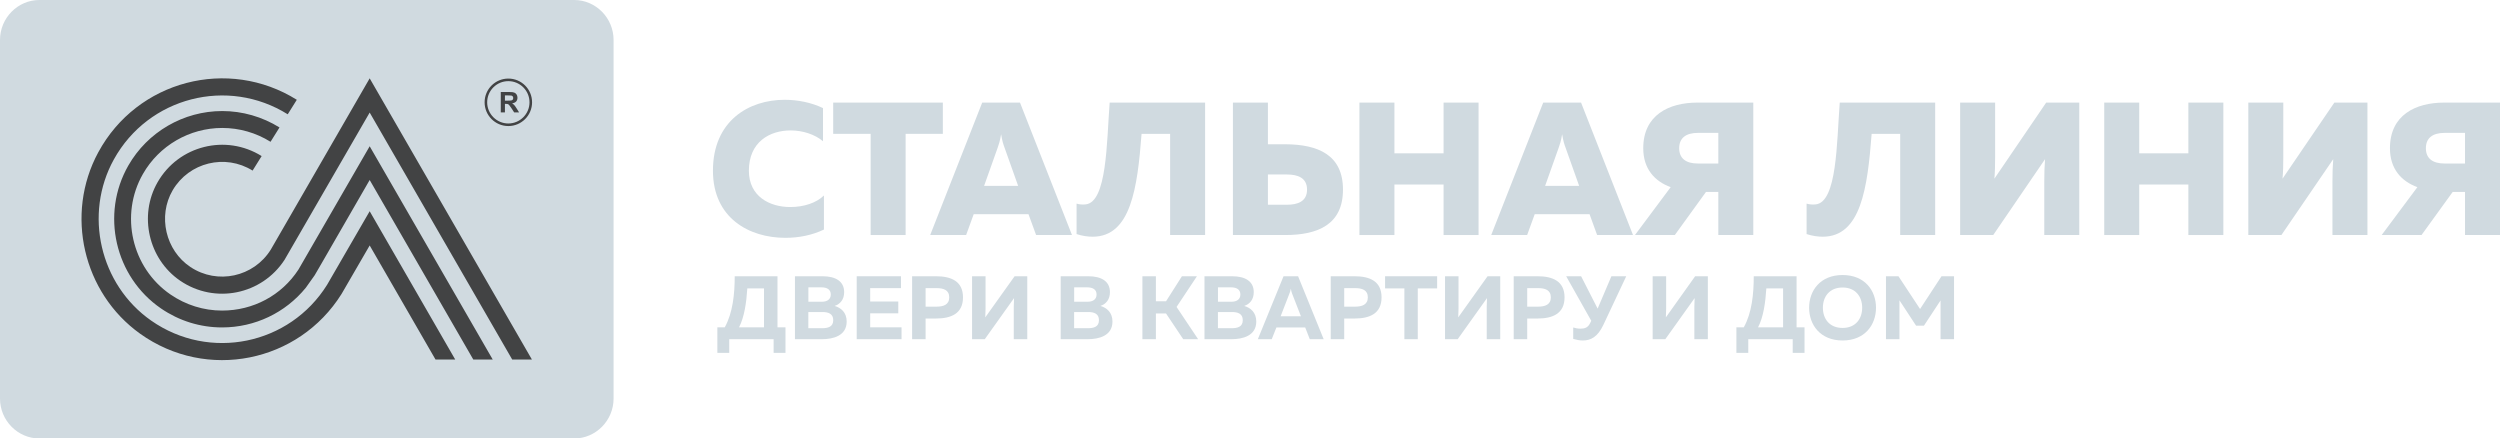 <svg width="382" height="67" viewBox="0 0 382 67" fill="none" xmlns="http://www.w3.org/2000/svg">
  <path fill-rule="evenodd" clip-rule="evenodd"
        d="M93.755 60.899V6.11C93.755 2.747 91.044 0 87.733 0H6.022C2.711 0 0 2.747 0 6.11V60.899C0 64.253 2.711 67 6.022 67H87.733C91.044 67 93.755 64.253 93.755 60.899Z"
        fill="#D0DAE0" />
  <path fill-rule="evenodd" clip-rule="evenodd"
        d="M76.519 17.174V14.059H77.845C78.179 14.059 78.418 14.085 78.572 14.144C78.718 14.196 78.838 14.298 78.932 14.435C79.026 14.581 79.069 14.743 79.069 14.932C79.069 15.163 79 15.36 78.863 15.514C78.726 15.659 78.521 15.753 78.247 15.796C78.384 15.873 78.495 15.967 78.581 16.061C78.675 16.155 78.786 16.326 78.94 16.566L79.317 17.174H78.564L78.119 16.489C77.957 16.249 77.845 16.095 77.785 16.035C77.726 15.976 77.666 15.933 77.597 15.907C77.529 15.881 77.426 15.873 77.281 15.873H77.153V17.174H76.519ZM77.153 15.377H77.614C77.914 15.377 78.102 15.36 78.179 15.334C78.256 15.308 78.316 15.265 78.359 15.206C78.401 15.146 78.418 15.069 78.418 14.974C78.418 14.863 78.393 14.778 78.333 14.718C78.282 14.649 78.205 14.615 78.102 14.598C78.051 14.589 77.897 14.581 77.64 14.581H77.153V15.377Z"
        fill="#424344" />
  <path fill-rule="evenodd" clip-rule="evenodd"
        d="M77.674 12.005C75.673 12.005 74.048 13.622 74.048 15.633C74.048 17.636 75.673 19.261 77.674 19.261C79.676 19.261 81.301 17.636 81.301 15.633C81.301 13.622 79.676 12.005 77.674 12.005ZM77.674 18.868C75.887 18.868 74.441 17.413 74.441 15.633C74.441 13.845 75.887 12.399 77.674 12.399C79.454 12.399 80.908 13.845 80.908 15.633C80.908 17.413 79.454 18.868 77.674 18.868Z"
        fill="#424344" />
  <path
    d="M56.487 11.971L41.373 38.146C38.764 42.322 33.222 43.537 29.099 40.799C25.293 38.266 24.078 33.012 26.387 29.067C28.894 24.798 34.419 23.463 38.593 26.064V26.073L39.979 23.848C34.522 20.442 27.294 22.222 24.07 27.861C21.17 32.935 22.692 39.575 27.508 42.878C32.828 46.523 40.013 45.026 43.477 39.704L56.487 17.199L78.265 54.935H81.275L56.487 11.971ZM45.701 41.021L45.607 41.184C43.024 45.154 38.67 47.456 33.932 47.456C31.118 47.456 28.389 46.6 26.054 45C20.118 40.936 18.262 32.833 21.837 26.586C24.317 22.239 28.962 19.552 33.957 19.552C36.566 19.552 39.115 20.28 41.339 21.666L42.708 19.475C40.073 17.841 37.045 16.968 33.957 16.968C28.047 16.968 22.538 20.16 19.605 25.302C15.362 32.721 17.56 42.305 24.6 47.131C27.371 49.031 30.596 50.032 33.932 50.032C38.944 50.032 43.606 47.798 46.728 43.965L48.079 42.065L49.114 40.285L56.487 27.502L72.32 54.935H75.288L56.487 22.35L45.701 41.021ZM49.978 43.52C44.273 52.667 32.033 55.243 23.086 48.979C15.259 43.494 12.77 32.721 17.398 24.361C22.692 14.803 34.821 11.748 43.965 17.464L45.351 15.248C34.89 8.702 20.973 12.262 15.011 23.283C9.896 32.73 12.676 44.744 21.409 50.99C31.597 58.272 45.642 55.38 52.185 44.923L56.487 37.505L66.546 54.935H69.557L56.487 32.276L49.978 43.52Z"
    fill="#424344" />
  <path
    d="M119.886 15.248C121.939 15.248 123.992 15.676 125.754 16.515V21.58C124.513 20.536 122.657 19.929 120.81 19.929C117.602 19.929 114.429 21.692 114.429 26.081C114.429 30.017 117.602 31.635 120.75 31.635C122.837 31.635 124.736 31.001 125.899 29.872V35.075C124.137 35.913 122.144 36.341 120.006 36.341C114.455 36.341 108.938 33.312 108.938 26.081C108.938 18.457 114.429 15.248 119.886 15.248Z"
    fill="#D0DAE0" />
  <path d="M144.067 15.676V20.451H138.379V35.913H133.033V20.451H127.311V15.676H144.067Z" fill="#D0DAE0" />
  <path
    d="M142.134 35.913L150.08 15.676H155.854L163.8 35.913H158.317L157.154 32.73H148.78L147.625 35.913H142.134ZM150.371 28.4H155.571L153.493 22.556C153.313 22.068 153.142 21.58 152.971 20.511C152.791 21.58 152.62 22.068 152.449 22.556L150.371 28.4Z"
    fill="#D0DAE0" />
  <path
    d="M184.14 15.676V35.913H178.794V20.451H174.432C173.799 28.742 172.789 36.144 166.981 36.17C166.229 36.17 165.391 36.058 164.501 35.767V31.113C164.877 31.232 165.331 31.284 165.887 31.232C169.146 30.881 169.094 21.803 169.556 15.676H184.14Z"
    fill="#D0DAE0" />
  <path
    d="M188.391 35.913V15.676H193.737V22.042H196.397C201.392 22.068 205.207 23.66 205.207 28.973C205.207 34.296 201.392 35.913 196.397 35.913H188.391ZM193.737 31.284H196.654C198.27 31.284 199.716 30.796 199.716 28.973C199.716 27.151 198.27 26.663 196.654 26.663H193.737V31.284Z"
    fill="#D0DAE0" />
  <path
    d="M225.924 15.676V35.913H220.578V28.195H213.068V35.913H207.722V15.676H213.068V23.428H220.578V15.676H225.924Z"
    fill="#D0DAE0" />
  <path
    d="M227.857 35.913L235.803 15.676H241.585L249.523 35.913H244.04L242.885 32.73H234.503L233.348 35.913H227.857ZM236.094 28.4H241.294L239.216 22.556C239.036 22.068 238.865 21.58 238.694 20.511C238.523 21.58 238.344 22.068 238.172 22.556L236.094 28.4Z"
    fill="#D0DAE0" />
  <path
    d="M249.822 35.913L255.279 28.597C252.85 27.707 251.088 25.824 251.088 22.65C251.088 17.584 254.989 15.676 259.377 15.676H267.904V35.913H262.558V29.324H260.677L255.912 35.913H249.822ZM259.436 24.986H262.558V20.305H259.436C257.615 20.305 256.58 21.084 256.58 22.65C256.58 24.207 257.615 24.986 259.436 24.986Z"
    fill="#D0DAE0" />
  <path
    d="M295.695 15.676V35.913H290.349V20.451H285.987C285.354 28.742 284.345 36.144 278.537 36.17C277.784 36.17 276.946 36.058 276.048 35.767V31.113C276.424 31.232 276.886 31.284 277.442 31.232C280.701 30.881 280.65 21.803 281.112 15.676H295.695Z"
    fill="#D0DAE0" />
  <path
    d="M312.366 35.913V27.647C312.366 26.543 312.4 25.277 312.485 24.318L304.565 35.913H299.51V15.676H304.856V23.942C304.856 25.071 304.83 26.346 304.745 27.296L312.657 15.676H317.712V35.913H312.366Z"
    fill="#D0DAE0" />
  <path
    d="M339.729 15.676V35.913H334.383V28.195H326.873V35.913H321.527V15.676H326.873V23.428H334.383V15.676H339.729Z"
    fill="#D0DAE0" />
  <path
    d="M356.399 35.913V27.647C356.399 26.543 356.434 25.277 356.519 24.318L348.599 35.913H343.543V15.676H348.889V23.942C348.889 25.071 348.864 26.346 348.77 27.296L356.69 15.676H361.745V35.913H356.399Z"
    fill="#D0DAE0" />
  <path
    d="M363.918 35.913L369.375 28.597C366.946 27.707 365.184 25.824 365.184 22.65C365.184 17.584 369.084 15.676 373.481 15.676H382V35.913H376.654V29.324H374.772L370.008 35.913H363.918ZM373.532 24.986H376.654V20.305H373.532C371.71 20.305 370.675 21.084 370.675 22.65C370.675 24.207 371.71 24.986 373.532 24.986Z"
    fill="#D0DAE0" />
  <path
    d="M109.613 53.917V50.015H110.742C111.974 47.807 112.265 44.889 112.265 42.211H118.8V50.015H120.023V53.917H118.21V51.829H111.427V53.917H109.613ZM112.924 50.015H116.738V44.068H114.189C114.053 46.198 113.745 48.432 112.924 50.015Z"
    fill="#D0DAE0" />
  <path
    d="M125.668 42.211C127.712 42.211 128.987 42.998 128.987 44.641C128.987 45.771 128.388 46.455 127.533 46.746C128.482 47.02 129.372 47.721 129.372 49.133C129.372 51.324 127.276 51.829 125.6 51.829H121.468V42.211H125.668ZM125.685 47.679H123.513V50.152H125.574C126.489 50.152 127.319 49.963 127.319 48.919C127.319 47.901 126.506 47.679 125.685 47.679ZM125.488 43.905H123.521V46.104H125.6C126.378 46.104 126.943 45.745 126.943 45.001C126.943 44.248 126.395 43.905 125.488 43.905Z"
    fill="#D0DAE0" />
  <path
    d="M137.669 42.211V44.025H132.964V46.07H137.258V47.876H132.964V50.015H137.754V51.829H130.903V42.211H137.669Z"
    fill="#D0DAE0" />
  <path
    d="M142.998 42.211C145.324 42.211 147.146 42.955 147.146 45.437C147.146 47.927 145.324 48.671 142.998 48.671H141.432V51.829H139.371V42.211H142.998ZM143.092 44.025H141.432V46.857H143.092C144.153 46.857 145.042 46.566 145.042 45.437C145.042 44.299 144.153 44.025 143.092 44.025Z"
    fill="#D0DAE0" />
  <path
    d="M154.904 51.829V46.866C154.904 46.429 154.921 45.95 154.947 45.548L150.473 51.829H148.532V42.211H150.593V47.174C150.593 47.61 150.576 48.09 150.55 48.492L155.032 42.211H156.966V51.829H154.904Z"
    fill="#D0DAE0" />
  <path
    d="M166.28 42.211C168.324 42.211 169.599 42.998 169.599 44.641C169.599 45.771 169 46.455 168.145 46.746C169.094 47.02 169.984 47.721 169.984 49.133C169.984 51.324 167.888 51.829 166.212 51.829H162.072V42.211H166.28ZM166.289 47.679H164.125V50.152H166.186C167.101 50.152 167.922 49.963 167.922 48.919C167.922 47.901 167.118 47.679 166.289 47.679ZM166.1 43.905H164.133V46.104H166.212C166.99 46.104 167.555 45.745 167.555 45.001C167.555 44.248 167.007 43.905 166.1 43.905Z"
    fill="#D0DAE0" />
  <path
    d="M174.56 51.829V42.211H176.621V46.036H178.17L180.599 42.211H182.891L179.778 46.9L183.071 51.829H180.796L178.17 47.901H176.621V51.829H174.56Z"
    fill="#D0DAE0" />
  <path
    d="M188.254 42.211C190.299 42.211 191.573 42.998 191.573 44.641C191.573 45.771 190.974 46.455 190.119 46.746C191.068 47.02 191.958 47.721 191.958 49.133C191.958 51.324 189.862 51.829 188.186 51.829H184.046V42.211H188.254ZM188.263 47.679H186.099V50.152H188.152C189.075 50.152 189.896 49.963 189.896 48.919C189.896 47.901 189.092 47.679 188.263 47.679ZM188.075 43.905H186.107V46.104H188.186C188.964 46.104 189.529 45.745 189.529 45.001C189.529 44.248 188.981 43.905 188.075 43.905Z"
    fill="#D0DAE0" />
  <path
    d="M192.198 51.829L196.124 42.211H198.348L202.257 51.829H200.135L199.434 50.032H195.038L194.319 51.829H192.198ZM195.679 48.329H198.784L197.441 44.881C197.373 44.684 197.304 44.496 197.236 44.119C197.167 44.496 197.099 44.684 197.013 44.881L195.679 48.329Z"
    fill="#D0DAE0" />
  <path
    d="M206.961 42.211C209.279 42.211 211.101 42.955 211.101 45.437C211.101 47.927 209.279 48.671 206.961 48.671H205.395V51.829H203.334V42.211H206.961ZM207.055 44.025H205.395V46.857H207.055C208.107 46.857 209.005 46.566 209.005 45.437C209.005 44.299 208.107 44.025 207.055 44.025Z"
    fill="#D0DAE0" />
  <path d="M219.594 42.211V44.068H216.635V51.829H214.591V44.068H211.64V42.211H219.594Z" fill="#D0DAE0" />
  <path
    d="M227.173 51.829V46.866C227.173 46.429 227.19 45.95 227.215 45.548L222.733 51.829H220.8V42.211H222.862V47.174C222.862 47.61 222.845 48.09 222.819 48.492L227.301 42.211H229.234V51.829H227.173Z"
    fill="#D0DAE0" />
  <path
    d="M234.922 42.211C237.24 42.211 239.062 42.955 239.062 45.437C239.062 47.927 237.24 48.671 234.922 48.671H233.357V51.829H231.295V42.211H234.922ZM235.016 44.025H233.357V46.857H235.016C236.068 46.857 236.966 46.566 236.966 45.437C236.966 44.299 236.068 44.025 235.016 44.025Z"
    fill="#D0DAE0" />
  <path
    d="M241.842 52.026C241.372 52.026 240.867 51.923 240.388 51.786V50.04C240.713 50.152 241.115 50.22 241.5 50.22C242.133 50.22 242.638 50.075 242.98 49.356L243.143 49.014L239.311 42.211H241.594L244.118 47.157L246.222 42.211H248.488L244.999 49.63C244.118 51.504 243.066 52.026 241.842 52.026Z"
    fill="#D0DAE0" />
  <path
    d="M258.898 51.829V46.866C258.898 46.429 258.915 45.95 258.941 45.548L254.458 51.829H252.525V42.211H254.587V47.174C254.587 47.61 254.57 48.09 254.544 48.492L259.018 42.211H260.959V51.829H258.898Z"
    fill="#D0DAE0" />
  <path
    d="M265.321 53.917V50.015H266.45C267.691 47.807 267.973 44.889 267.973 42.211H274.516V50.015H275.731V53.917H273.926V51.829H267.135V53.917H265.321ZM268.631 50.015H272.455V44.068H269.897C269.761 46.198 269.461 48.432 268.631 50.015Z"
    fill="#D0DAE0" />
  <path
    d="M281.548 42.023C284.952 42.023 286.654 44.41 286.654 47.02C286.654 49.63 284.952 52.026 281.548 52.026C278.135 52.026 276.433 49.63 276.433 47.02C276.433 44.41 278.135 42.023 281.548 42.023ZM281.548 43.931C279.538 43.931 278.537 45.334 278.537 47.02C278.537 48.714 279.538 50.109 281.548 50.109C283.532 50.109 284.541 48.714 284.541 47.02C284.541 45.334 283.532 43.931 281.548 43.931Z"
    fill="#D0DAE0" />
  <path
    d="M298.577 42.211V51.829H296.516V45.907L293.976 49.767H292.778L290.238 45.89V51.829H288.176V42.211H290.084L293.385 47.217L296.661 42.211H298.577Z"
    fill="#D0DAE0" />
</svg>
